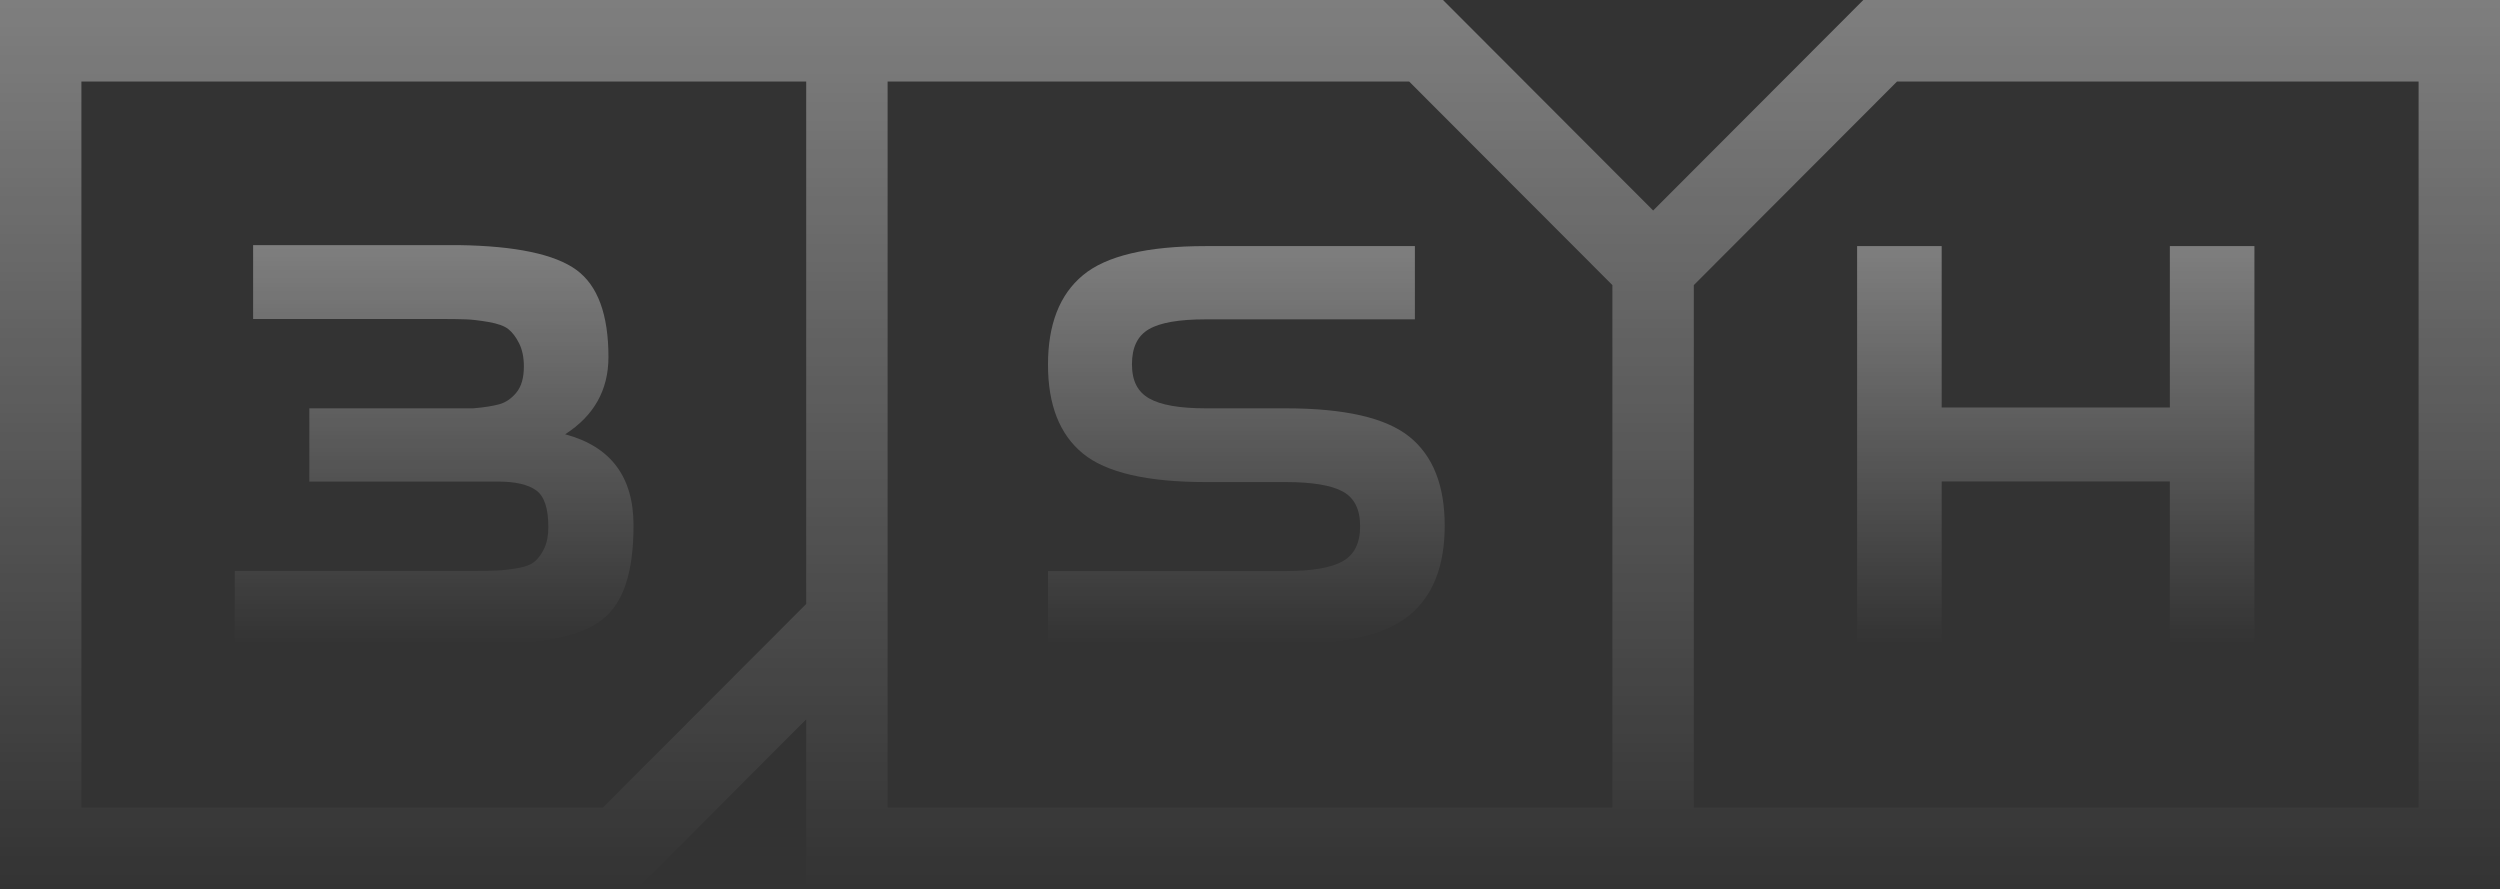 <svg width="1316" height="468" viewBox="0 0 1316 468" fill="none" xmlns="http://www.w3.org/2000/svg">
<rect x="0" y="0" width="1316" height="468" fill="#333333" stroke="none"/>
<g clip-path="url(#clip0_2_82)">
<path d="M123.567 339.098V300.536H246.878C253.284 300.536 258.024 300.536 261.163 300.344C264.238 300.216 267.953 299.831 272.245 299.125C276.537 298.419 279.612 297.2 281.533 295.532C283.455 293.863 285.121 291.554 286.53 288.602C287.939 285.651 288.644 281.865 288.644 277.374C288.644 267.621 286.53 261.205 282.238 258.125C277.946 255.045 271.284 253.505 262.252 253.505H162.834V214.944H249.056C254.757 214.495 259.305 213.725 262.764 212.826C266.224 211.864 269.234 209.811 271.861 206.603C274.487 203.395 275.768 198.839 275.768 192.872C275.768 188.124 274.935 184.082 273.27 180.745C271.604 177.409 269.683 174.907 267.569 173.238C265.455 171.57 261.996 170.351 257.255 169.517C252.515 168.683 248.544 168.234 245.341 168.105C242.138 167.977 237.205 167.913 230.543 167.913H133.24V129.03H241.561C271.476 129.48 292.103 133.843 303.377 142.055C314.651 150.268 320.288 165.539 320.288 187.931C320.288 205.319 312.665 218.858 297.484 228.61C321.505 235.027 333.484 251.003 333.484 276.475C333.484 301.948 327.975 317.604 316.893 326.265C305.811 334.927 284.544 339.29 252.9 339.29H123.503L123.567 339.098Z" fill="url(#paint0_linear_2_82)"/>
<path d="M744.798 129.544V168.105H634.683C620.654 168.105 610.661 169.838 604.768 173.302C598.811 176.767 595.864 182.863 595.864 191.717C595.864 200.571 598.875 206.282 604.96 209.747C611.046 213.211 620.911 214.944 634.747 214.944H676.769C707.901 214.944 729.616 219.948 741.98 229.958C754.343 239.967 760.492 255.559 760.492 276.732C760.492 297.906 754.343 313.625 741.98 323.827C729.616 334.093 707.901 339.162 676.769 339.162H551.664V300.6H676.769C690.798 300.6 700.855 298.868 706.876 295.403C712.961 291.939 715.972 285.843 715.972 276.989C715.972 268.134 712.961 262.103 706.876 258.767C700.79 255.43 690.798 253.762 676.769 253.762H634.747C603.871 253.762 582.284 248.757 570.049 238.748C557.814 228.739 551.664 213.147 551.664 191.974C551.664 170.8 557.75 155.08 570.049 144.879C582.284 134.677 603.871 129.544 634.747 129.544H744.862H744.798Z" fill="url(#paint1_linear_2_82)"/>
<path d="M1022.1 339.098H977.583V129.544H1022.1V214.495H1142.21V129.544H1186.73V339.098H1142.21V253.441H1022.1V339.098Z" fill="url(#paint2_linear_2_82)"/>
<path d="M980.85 0L870.223 110.808L759.595 0H0V468H335.214L424.382 378.686V468H1316V0H980.786H980.85ZM317.406 425.075H42.855V42.925H424.382V317.924L317.406 425.075ZM848.764 425.075H467.236V42.925H741.787L848.764 150.076V425.075ZM1273.15 425.075H891.618V150.076L998.594 42.925H1273.15V425.075Z" fill="url(#paint3_linear_2_82)"/>
</g>
<defs>
<linearGradient id="paint0_linear_2_82" x1="228.494" y1="129.03" x2="228.494" y2="339.29" gradientUnits="userSpaceOnUse">
<stop stop-color="white" stop-opacity="0.37"/>
<stop offset="1" stop-color="white" stop-opacity="0"/>
</linearGradient>
<linearGradient id="paint1_linear_2_82" x1="656.078" y1="129.544" x2="656.078" y2="339.162" gradientUnits="userSpaceOnUse">
<stop stop-color="white" stop-opacity="0.37"/>
<stop offset="1" stop-color="white" stop-opacity="0"/>
</linearGradient>
<linearGradient id="paint2_linear_2_82" x1="1082.16" y1="129.544" x2="1082.16" y2="339.098" gradientUnits="userSpaceOnUse">
<stop stop-color="white" stop-opacity="0.37"/>
<stop offset="1" stop-color="white" stop-opacity="0"/>
</linearGradient>
<linearGradient id="paint3_linear_2_82" x1="658" y1="0" x2="658" y2="468" gradientUnits="userSpaceOnUse">
<stop stop-color="white" stop-opacity="0.37"/>
<stop offset="1" stop-color="white" stop-opacity="0"/>
</linearGradient>
<clipPath id="clip0_2_82">
<rect width="1316" height="468" fill="white"/>
</clipPath>
</defs>
</svg>
